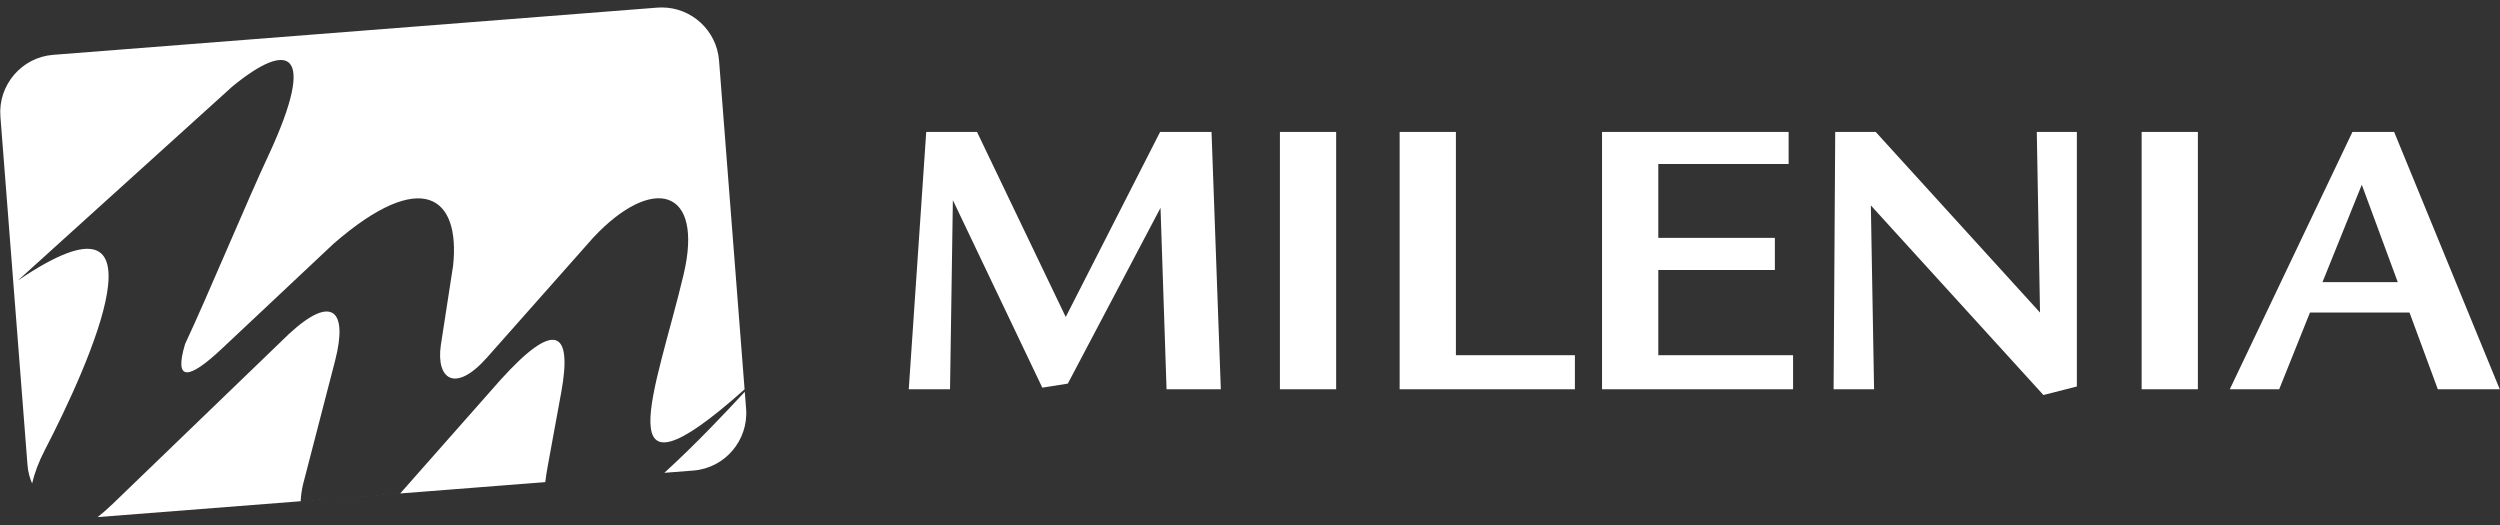 <svg width="238" height="50" viewBox="0 0 238 50" fill="none" xmlns="http://www.w3.org/2000/svg">
<rect x="0" y="0" width="238" height="50" fill="#333333" stroke="none"/>
<path fill-rule="evenodd" clip-rule="evenodd" d="M63.247 45.012L66.016 44.795C69.005 44.563 71.261 41.92 71.029 38.921L70.903 37.298C69.169 39.172 66.272 42.252 63.247 45.012ZM8.478 49.29L59.402 45.313L51.909 45.898C51.966 45.436 52.039 44.946 52.137 44.409L53.426 37.371C54.523 31.387 52.798 30.46 47.641 36.172L38.098 46.978L28.627 47.717C28.644 47.253 28.71 46.738 28.836 46.166L31.901 34.339C33.131 29.559 31.644 27.977 27.531 31.771C21.927 37.174 16.322 42.578 10.72 47.98C10.225 48.455 9.749 48.87 9.294 49.227L8.478 49.29ZM3.245 46.41C3.308 46.531 3.377 46.651 3.451 46.764C3.377 46.651 3.308 46.531 3.245 46.41ZM3.143 46.217C3.173 46.276 3.206 46.338 3.235 46.396L3.143 46.217ZM63.015 0.711H63.01H63.003H62.997H62.99H62.983C62.855 0.711 62.721 0.714 62.59 0.725L5.055 5.221C2.063 5.455 -0.195 8.1 0.039 11.097L2.617 44.261C2.664 44.886 2.82 45.481 3.057 46.024C3.283 45.05 3.677 43.979 4.267 42.845C8.448 34.773 16.732 16.498 1.697 26.709L22.106 8.247C27.498 3.807 30.19 4.757 25.643 14.608C23.572 19.009 19.692 28.353 17.619 32.751C16.517 36.439 18.039 36.093 21.117 33.199L31.761 23.196C40.143 15.914 43.856 18.69 43.132 25.318L41.967 32.864C41.508 36.034 43.279 37.51 46.359 34.043L56.472 22.627C62.081 16.633 67.052 17.826 65.072 26.165C62.495 37.029 57.303 49.2 70.884 37.063L68.452 5.754C68.23 2.898 65.827 0.711 63.015 0.711Z" fill="#fff"/>
<path fill-rule="evenodd" clip-rule="evenodd" d="M116.222 37.061H111.056L110.481 19.787L101.657 36.52L99.228 36.906L90.713 19.054L90.443 37.061H86.514L88.177 12.56H93.011L101.458 30.177L110.442 12.56H115.337L116.222 37.061ZM127.202 37.061H121.847V12.557H127.202V37.061ZM149.931 37.061H133.246V12.56H138.602V33.814H149.93V37.061H149.931ZM170.701 37.061H152.514V12.56H170.277V15.615H157.87V22.646H168.967V25.702H157.87V33.814H170.701V37.061ZM197.717 12.56V36.794L194.534 37.605L178.105 19.555L178.412 37.061H174.559L174.713 12.56H178.567L194.21 29.756L193.903 12.56H197.717ZM209.238 37.061H203.884V12.557H209.238V37.061ZM237.978 37.061H232.082L229.386 29.756H219.908L216.977 37.061H212.275L223.952 12.56H227.922L237.978 37.061ZM228.268 26.86L224.842 17.586L221.1 26.86H228.268Z" fill="#fff"/>
</svg>
